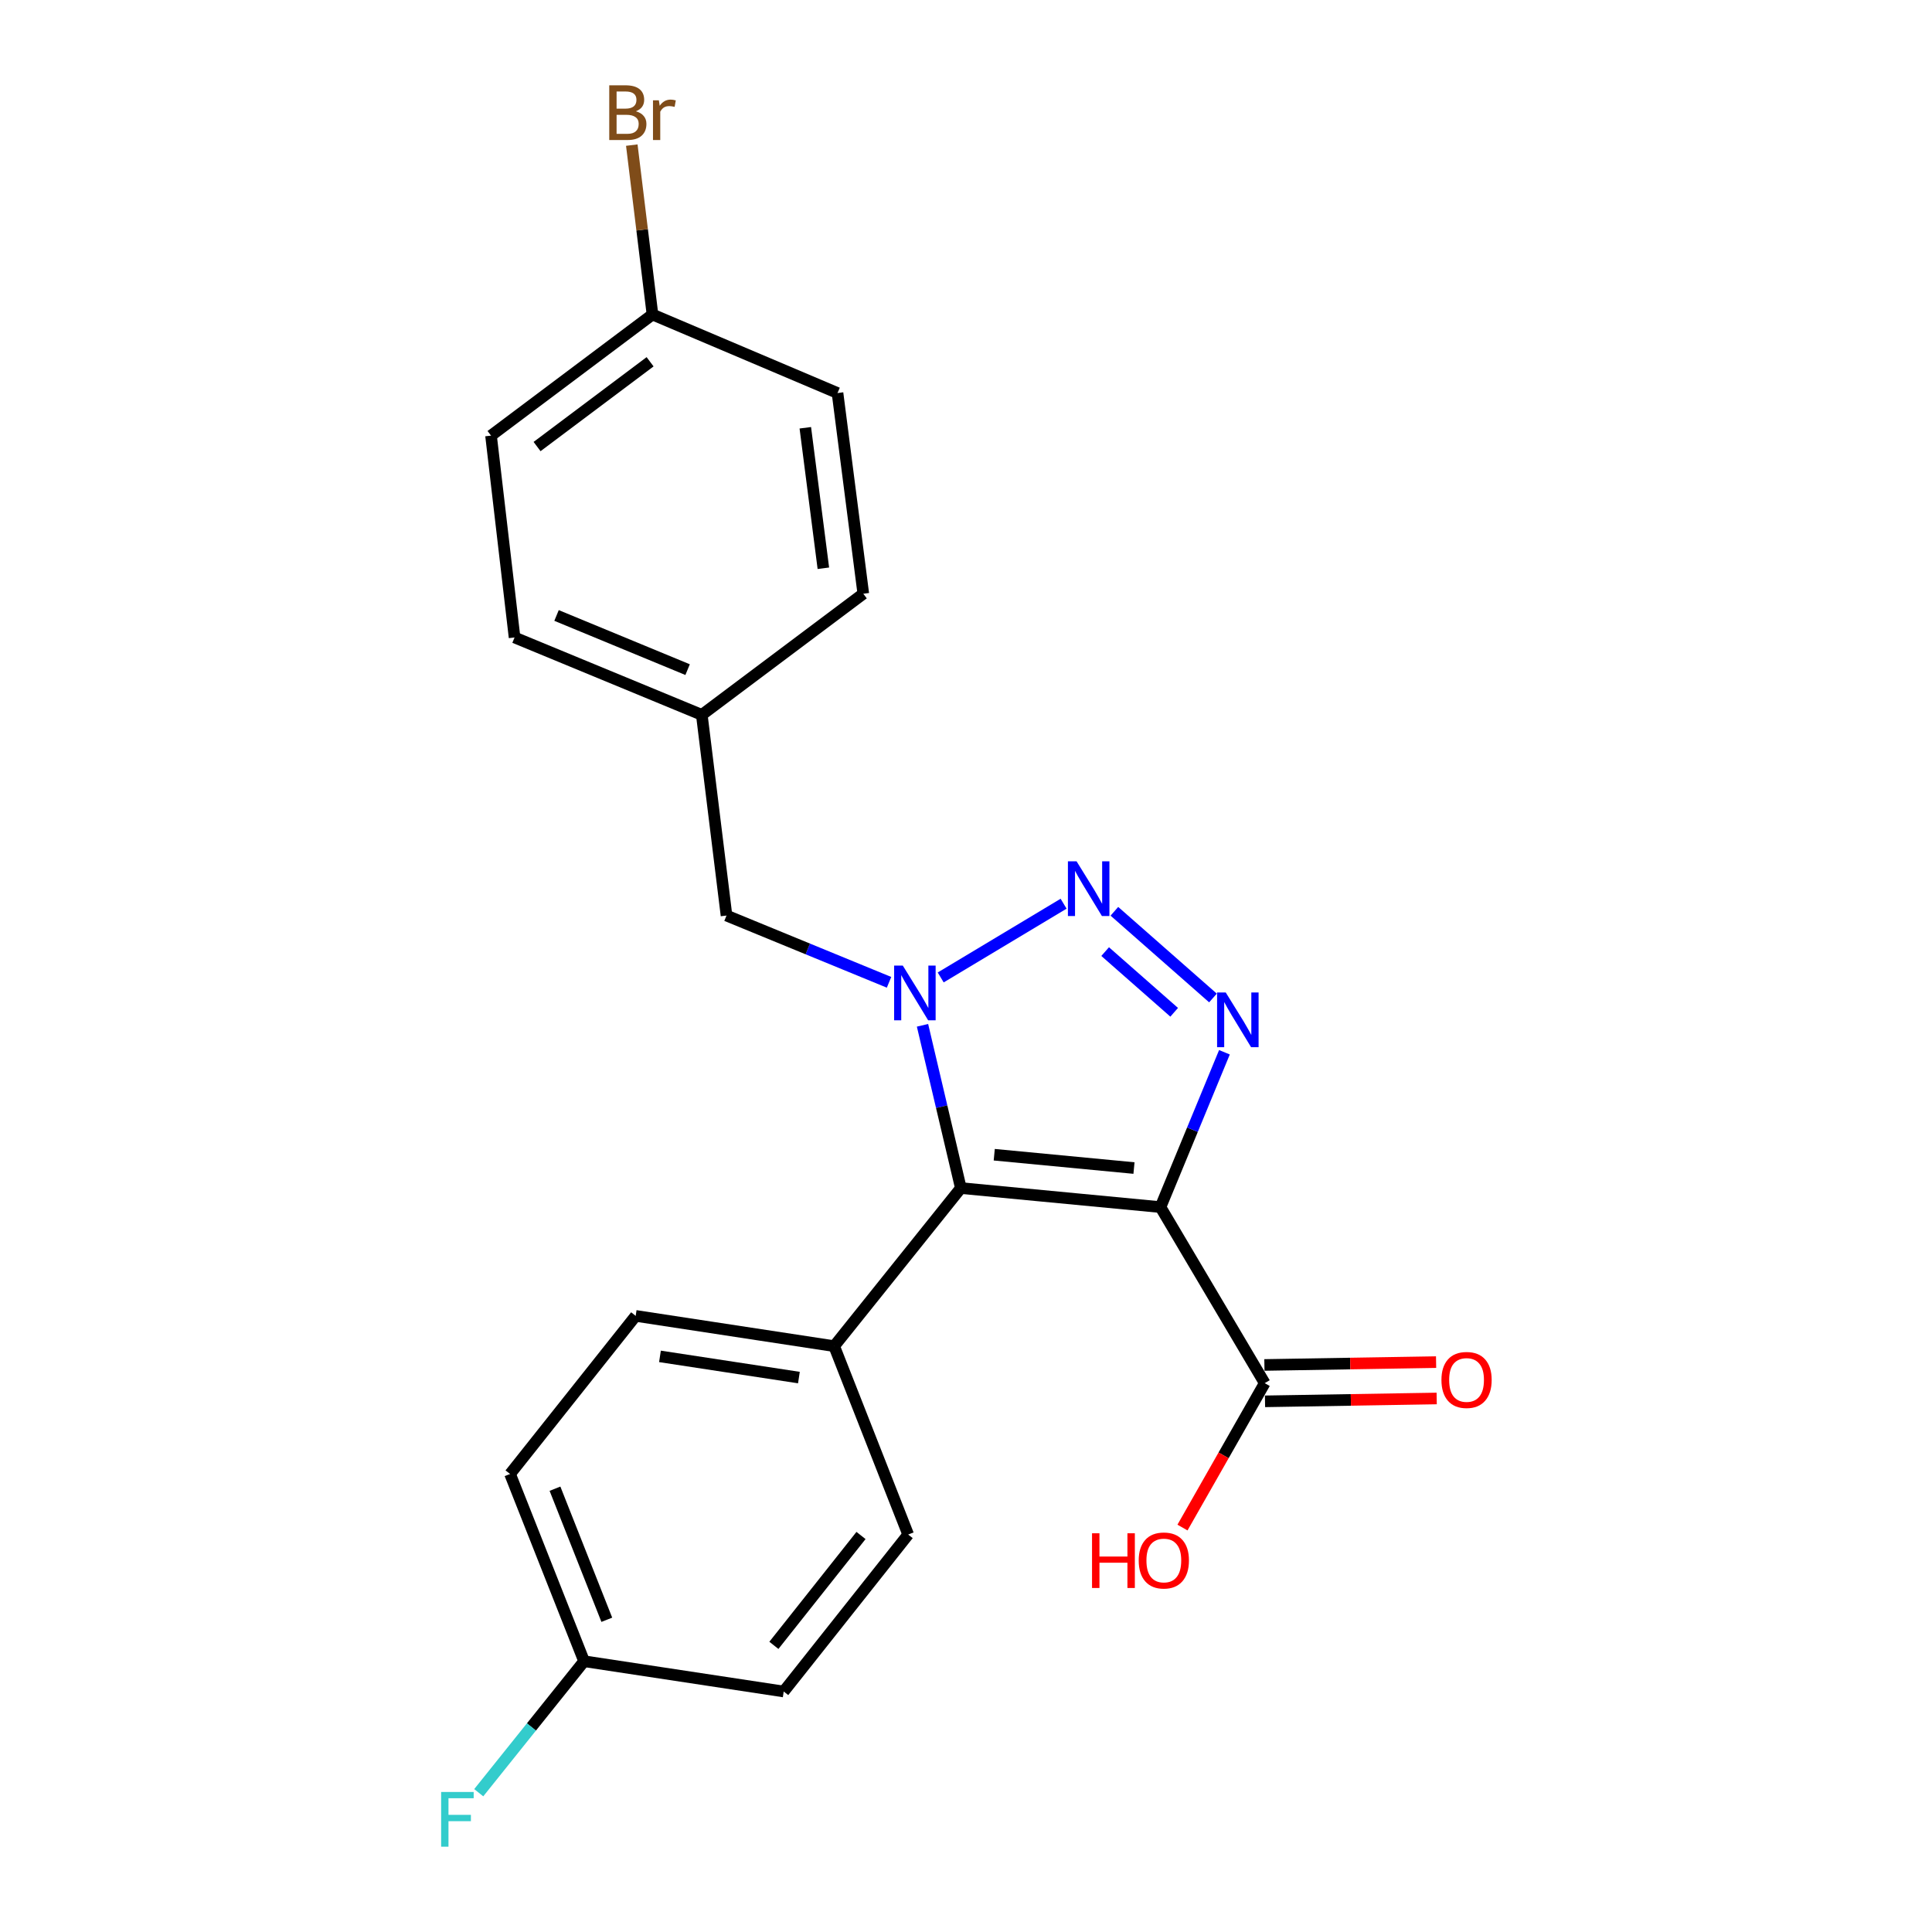 <?xml version='1.0' encoding='iso-8859-1'?>
<svg version='1.1' baseProfile='full'
              xmlns='http://www.w3.org/2000/svg'
                      xmlns:rdkit='http://www.rdkit.org/xml'
                      xmlns:xlink='http://www.w3.org/1999/xlink'
                  xml:space='preserve'
width='1000px' height='1000px' viewBox='0 0 1000 1000'>
<!-- END OF HEADER -->
<rect style='opacity:1.0;fill:#FFFFFF;stroke:none' width='1000' height='1000' x='0' y='0'> </rect>
<path class='bond-1' d='M 600.659,624.795 L 497.334,614.944' style='fill:none;fill-rule:evenodd;stroke:#000000;stroke-width:6px;stroke-linecap:butt;stroke-linejoin:miter;stroke-opacity:1' />
<path class='bond-1' d='M 586.947,604.578 L 514.62,597.682' style='fill:none;fill-rule:evenodd;stroke:#000000;stroke-width:6px;stroke-linecap:butt;stroke-linejoin:miter;stroke-opacity:1' />
<path class='bond-3' d='M 600.659,624.795 L 617.214,584.724' style='fill:none;fill-rule:evenodd;stroke:#000000;stroke-width:6px;stroke-linecap:butt;stroke-linejoin:miter;stroke-opacity:1' />
<path class='bond-3' d='M 617.214,584.724 L 633.769,544.652' style='fill:none;fill-rule:evenodd;stroke:#0000FF;stroke-width:6px;stroke-linecap:butt;stroke-linejoin:miter;stroke-opacity:1' />
<path class='bond-4' d='M 600.659,624.795 L 654.612,715.916' style='fill:none;fill-rule:evenodd;stroke:#000000;stroke-width:6px;stroke-linecap:butt;stroke-linejoin:miter;stroke-opacity:1' />
<path class='bond-0' d='M 477.489,530.695 L 487.411,572.819' style='fill:none;fill-rule:evenodd;stroke:#0000FF;stroke-width:6px;stroke-linecap:butt;stroke-linejoin:miter;stroke-opacity:1' />
<path class='bond-0' d='M 487.411,572.819 L 497.334,614.944' style='fill:none;fill-rule:evenodd;stroke:#000000;stroke-width:6px;stroke-linecap:butt;stroke-linejoin:miter;stroke-opacity:1' />
<path class='bond-6' d='M 460.167,508.446 L 418.105,491.166' style='fill:none;fill-rule:evenodd;stroke:#0000FF;stroke-width:6px;stroke-linecap:butt;stroke-linejoin:miter;stroke-opacity:1' />
<path class='bond-6' d='M 418.105,491.166 L 376.042,473.886' style='fill:none;fill-rule:evenodd;stroke:#000000;stroke-width:6px;stroke-linecap:butt;stroke-linejoin:miter;stroke-opacity:1' />
<path class='bond-22' d='M 486.905,505.924 L 550.519,467.76' style='fill:none;fill-rule:evenodd;stroke:#0000FF;stroke-width:6px;stroke-linecap:butt;stroke-linejoin:miter;stroke-opacity:1' />
<path class='bond-5' d='M 497.334,614.944 L 431.763,696.767' style='fill:none;fill-rule:evenodd;stroke:#000000;stroke-width:6px;stroke-linecap:butt;stroke-linejoin:miter;stroke-opacity:1' />
<path class='bond-2' d='M 576.802,471.681 L 627.835,516.556' style='fill:none;fill-rule:evenodd;stroke:#0000FF;stroke-width:6px;stroke-linecap:butt;stroke-linejoin:miter;stroke-opacity:1' />
<path class='bond-2' d='M 572.026,492.549 L 607.75,523.961' style='fill:none;fill-rule:evenodd;stroke:#0000FF;stroke-width:6px;stroke-linecap:butt;stroke-linejoin:miter;stroke-opacity:1' />
<path class='bond-7' d='M 654.768,725.327 L 699.2,724.588' style='fill:none;fill-rule:evenodd;stroke:#000000;stroke-width:6px;stroke-linecap:butt;stroke-linejoin:miter;stroke-opacity:1' />
<path class='bond-7' d='M 699.2,724.588 L 743.631,723.85' style='fill:none;fill-rule:evenodd;stroke:#FF0000;stroke-width:6px;stroke-linecap:butt;stroke-linejoin:miter;stroke-opacity:1' />
<path class='bond-7' d='M 654.455,706.505 L 698.887,705.766' style='fill:none;fill-rule:evenodd;stroke:#000000;stroke-width:6px;stroke-linecap:butt;stroke-linejoin:miter;stroke-opacity:1' />
<path class='bond-7' d='M 698.887,705.766 L 743.319,705.028' style='fill:none;fill-rule:evenodd;stroke:#FF0000;stroke-width:6px;stroke-linecap:butt;stroke-linejoin:miter;stroke-opacity:1' />
<path class='bond-11' d='M 654.612,715.916 L 633.331,753.29' style='fill:none;fill-rule:evenodd;stroke:#000000;stroke-width:6px;stroke-linecap:butt;stroke-linejoin:miter;stroke-opacity:1' />
<path class='bond-11' d='M 633.331,753.29 L 612.051,790.664' style='fill:none;fill-rule:evenodd;stroke:#FF0000;stroke-width:6px;stroke-linecap:butt;stroke-linejoin:miter;stroke-opacity:1' />
<path class='bond-8' d='M 431.763,696.767 L 329.023,681.101' style='fill:none;fill-rule:evenodd;stroke:#000000;stroke-width:6px;stroke-linecap:butt;stroke-linejoin:miter;stroke-opacity:1' />
<path class='bond-8' d='M 413.514,713.026 L 341.597,702.06' style='fill:none;fill-rule:evenodd;stroke:#000000;stroke-width:6px;stroke-linecap:butt;stroke-linejoin:miter;stroke-opacity:1' />
<path class='bond-9' d='M 431.763,696.767 L 470.07,794.277' style='fill:none;fill-rule:evenodd;stroke:#000000;stroke-width:6px;stroke-linecap:butt;stroke-linejoin:miter;stroke-opacity:1' />
<path class='bond-10' d='M 376.042,473.886 L 363.252,370.007' style='fill:none;fill-rule:evenodd;stroke:#000000;stroke-width:6px;stroke-linecap:butt;stroke-linejoin:miter;stroke-opacity:1' />
<path class='bond-15' d='M 329.023,681.101 L 264.006,762.935' style='fill:none;fill-rule:evenodd;stroke:#000000;stroke-width:6px;stroke-linecap:butt;stroke-linejoin:miter;stroke-opacity:1' />
<path class='bond-14' d='M 470.07,794.277 L 405.649,875.515' style='fill:none;fill-rule:evenodd;stroke:#000000;stroke-width:6px;stroke-linecap:butt;stroke-linejoin:miter;stroke-opacity:1' />
<path class='bond-14' d='M 445.657,794.767 L 400.563,851.633' style='fill:none;fill-rule:evenodd;stroke:#000000;stroke-width:6px;stroke-linecap:butt;stroke-linejoin:miter;stroke-opacity:1' />
<path class='bond-18' d='M 363.252,370.007 L 446.843,307.312' style='fill:none;fill-rule:evenodd;stroke:#000000;stroke-width:6px;stroke-linecap:butt;stroke-linejoin:miter;stroke-opacity:1' />
<path class='bond-19' d='M 363.252,370.007 L 266.338,329.953' style='fill:none;fill-rule:evenodd;stroke:#000000;stroke-width:6px;stroke-linecap:butt;stroke-linejoin:miter;stroke-opacity:1' />
<path class='bond-19' d='M 355.905,346.602 L 288.065,318.564' style='fill:none;fill-rule:evenodd;stroke:#000000;stroke-width:6px;stroke-linecap:butt;stroke-linejoin:miter;stroke-opacity:1' />
<path class='bond-12' d='M 302.324,859.849 L 405.649,875.515' style='fill:none;fill-rule:evenodd;stroke:#000000;stroke-width:6px;stroke-linecap:butt;stroke-linejoin:miter;stroke-opacity:1' />
<path class='bond-16' d='M 302.324,859.849 L 275.059,893.876' style='fill:none;fill-rule:evenodd;stroke:#000000;stroke-width:6px;stroke-linecap:butt;stroke-linejoin:miter;stroke-opacity:1' />
<path class='bond-16' d='M 275.059,893.876 L 247.794,927.903' style='fill:none;fill-rule:evenodd;stroke:#33CCCC;stroke-width:6px;stroke-linecap:butt;stroke-linejoin:miter;stroke-opacity:1' />
<path class='bond-23' d='M 302.324,859.849 L 264.006,762.935' style='fill:none;fill-rule:evenodd;stroke:#000000;stroke-width:6px;stroke-linecap:butt;stroke-linejoin:miter;stroke-opacity:1' />
<path class='bond-23' d='M 314.082,838.39 L 287.259,770.55' style='fill:none;fill-rule:evenodd;stroke:#000000;stroke-width:6px;stroke-linecap:butt;stroke-linejoin:miter;stroke-opacity:1' />
<path class='bond-13' d='M 337.724,162.793 L 254.155,225.478' style='fill:none;fill-rule:evenodd;stroke:#000000;stroke-width:6px;stroke-linecap:butt;stroke-linejoin:miter;stroke-opacity:1' />
<path class='bond-13' d='M 336.484,187.254 L 277.986,231.134' style='fill:none;fill-rule:evenodd;stroke:#000000;stroke-width:6px;stroke-linecap:butt;stroke-linejoin:miter;stroke-opacity:1' />
<path class='bond-17' d='M 337.724,162.793 L 332.37,118.951' style='fill:none;fill-rule:evenodd;stroke:#000000;stroke-width:6px;stroke-linecap:butt;stroke-linejoin:miter;stroke-opacity:1' />
<path class='bond-17' d='M 332.37,118.951 L 327.016,75.109' style='fill:none;fill-rule:evenodd;stroke:#7F4C19;stroke-width:6px;stroke-linecap:butt;stroke-linejoin:miter;stroke-opacity:1' />
<path class='bond-24' d='M 337.724,162.793 L 433.499,203.432' style='fill:none;fill-rule:evenodd;stroke:#000000;stroke-width:6px;stroke-linecap:butt;stroke-linejoin:miter;stroke-opacity:1' />
<path class='bond-21' d='M 446.843,307.312 L 433.499,203.432' style='fill:none;fill-rule:evenodd;stroke:#000000;stroke-width:6px;stroke-linecap:butt;stroke-linejoin:miter;stroke-opacity:1' />
<path class='bond-21' d='M 426.17,294.128 L 416.829,221.413' style='fill:none;fill-rule:evenodd;stroke:#000000;stroke-width:6px;stroke-linecap:butt;stroke-linejoin:miter;stroke-opacity:1' />
<path class='bond-20' d='M 266.338,329.953 L 254.155,225.478' style='fill:none;fill-rule:evenodd;stroke:#000000;stroke-width:6px;stroke-linecap:butt;stroke-linejoin:miter;stroke-opacity:1' />
<path  class='atom-1' d='M 467.282 499.781
L 476.562 514.781
Q 477.482 516.261, 478.962 518.941
Q 480.442 521.621, 480.522 521.781
L 480.522 499.781
L 484.282 499.781
L 484.282 528.101
L 480.402 528.101
L 470.442 511.701
Q 469.282 509.781, 468.042 507.581
Q 466.842 505.381, 466.482 504.701
L 466.482 528.101
L 462.802 528.101
L 462.802 499.781
L 467.282 499.781
' fill='#0000FF'/>
<path  class='atom-3' d='M 557.231 445.817
L 566.511 460.817
Q 567.431 462.297, 568.911 464.977
Q 570.391 467.657, 570.471 467.817
L 570.471 445.817
L 574.231 445.817
L 574.231 474.137
L 570.351 474.137
L 560.391 457.737
Q 559.231 455.817, 557.991 453.617
Q 556.791 451.417, 556.431 450.737
L 556.431 474.137
L 552.751 474.137
L 552.751 445.817
L 557.231 445.817
' fill='#0000FF'/>
<path  class='atom-4' d='M 634.443 513.711
L 643.723 528.711
Q 644.643 530.191, 646.123 532.871
Q 647.603 535.551, 647.683 535.711
L 647.683 513.711
L 651.443 513.711
L 651.443 542.031
L 647.563 542.031
L 637.603 525.631
Q 636.443 523.711, 635.203 521.511
Q 634.003 519.311, 633.643 518.631
L 633.643 542.031
L 629.963 542.031
L 629.963 513.711
L 634.443 513.711
' fill='#0000FF'/>
<path  class='atom-8' d='M 746.087 714.26
Q 746.087 707.46, 749.447 703.66
Q 752.807 699.86, 759.087 699.86
Q 765.367 699.86, 768.727 703.66
Q 772.087 707.46, 772.087 714.26
Q 772.087 721.14, 768.687 725.06
Q 765.287 728.94, 759.087 728.94
Q 752.847 728.94, 749.447 725.06
Q 746.087 721.18, 746.087 714.26
M 759.087 725.74
Q 763.407 725.74, 765.727 722.86
Q 768.087 719.94, 768.087 714.26
Q 768.087 708.7, 765.727 705.9
Q 763.407 703.06, 759.087 703.06
Q 754.767 703.06, 752.407 705.86
Q 750.087 708.66, 750.087 714.26
Q 750.087 719.98, 752.407 722.86
Q 754.767 725.74, 759.087 725.74
' fill='#FF0000'/>
<path  class='atom-12' d='M 565.235 793.622
L 569.075 793.622
L 569.075 805.662
L 583.555 805.662
L 583.555 793.622
L 587.395 793.622
L 587.395 821.942
L 583.555 821.942
L 583.555 808.862
L 569.075 808.862
L 569.075 821.942
L 565.235 821.942
L 565.235 793.622
' fill='#FF0000'/>
<path  class='atom-12' d='M 589.395 807.702
Q 589.395 800.902, 592.755 797.102
Q 596.115 793.302, 602.395 793.302
Q 608.675 793.302, 612.035 797.102
Q 615.395 800.902, 615.395 807.702
Q 615.395 814.582, 611.995 818.502
Q 608.595 822.382, 602.395 822.382
Q 596.155 822.382, 592.755 818.502
Q 589.395 814.622, 589.395 807.702
M 602.395 819.182
Q 606.715 819.182, 609.035 816.302
Q 611.395 813.382, 611.395 807.702
Q 611.395 802.142, 609.035 799.342
Q 606.715 796.502, 602.395 796.502
Q 598.075 796.502, 595.715 799.302
Q 593.395 802.102, 593.395 807.702
Q 593.395 813.422, 595.715 816.302
Q 598.075 819.182, 602.395 819.182
' fill='#FF0000'/>
<path  class='atom-17' d='M 228.332 927.523
L 245.172 927.523
L 245.172 930.763
L 232.132 930.763
L 232.132 939.363
L 243.732 939.363
L 243.732 942.643
L 232.132 942.643
L 232.132 955.843
L 228.332 955.843
L 228.332 927.523
' fill='#33CCCC'/>
<path  class='atom-18' d='M 329.106 57.597
Q 331.826 58.357, 333.186 60.037
Q 334.586 61.677, 334.586 64.117
Q 334.586 68.037, 332.066 70.277
Q 329.586 72.477, 324.866 72.477
L 315.346 72.477
L 315.346 44.157
L 323.706 44.157
Q 328.546 44.157, 330.986 46.117
Q 333.426 48.077, 333.426 51.677
Q 333.426 55.957, 329.106 57.597
M 319.146 47.357
L 319.146 56.237
L 323.706 56.237
Q 326.506 56.237, 327.946 55.117
Q 329.426 53.957, 329.426 51.677
Q 329.426 47.357, 323.706 47.357
L 319.146 47.357
M 324.866 69.277
Q 327.626 69.277, 329.106 67.957
Q 330.586 66.637, 330.586 64.117
Q 330.586 61.797, 328.946 60.637
Q 327.346 59.437, 324.266 59.437
L 319.146 59.437
L 319.146 69.277
L 324.866 69.277
' fill='#7F4C19'/>
<path  class='atom-18' d='M 341.026 51.917
L 341.466 54.757
Q 343.626 51.557, 347.146 51.557
Q 348.266 51.557, 349.786 51.957
L 349.186 55.317
Q 347.466 54.917, 346.506 54.917
Q 344.826 54.917, 343.706 55.597
Q 342.626 56.237, 341.746 57.797
L 341.746 72.477
L 337.986 72.477
L 337.986 51.917
L 341.026 51.917
' fill='#7F4C19'/>
</svg>
